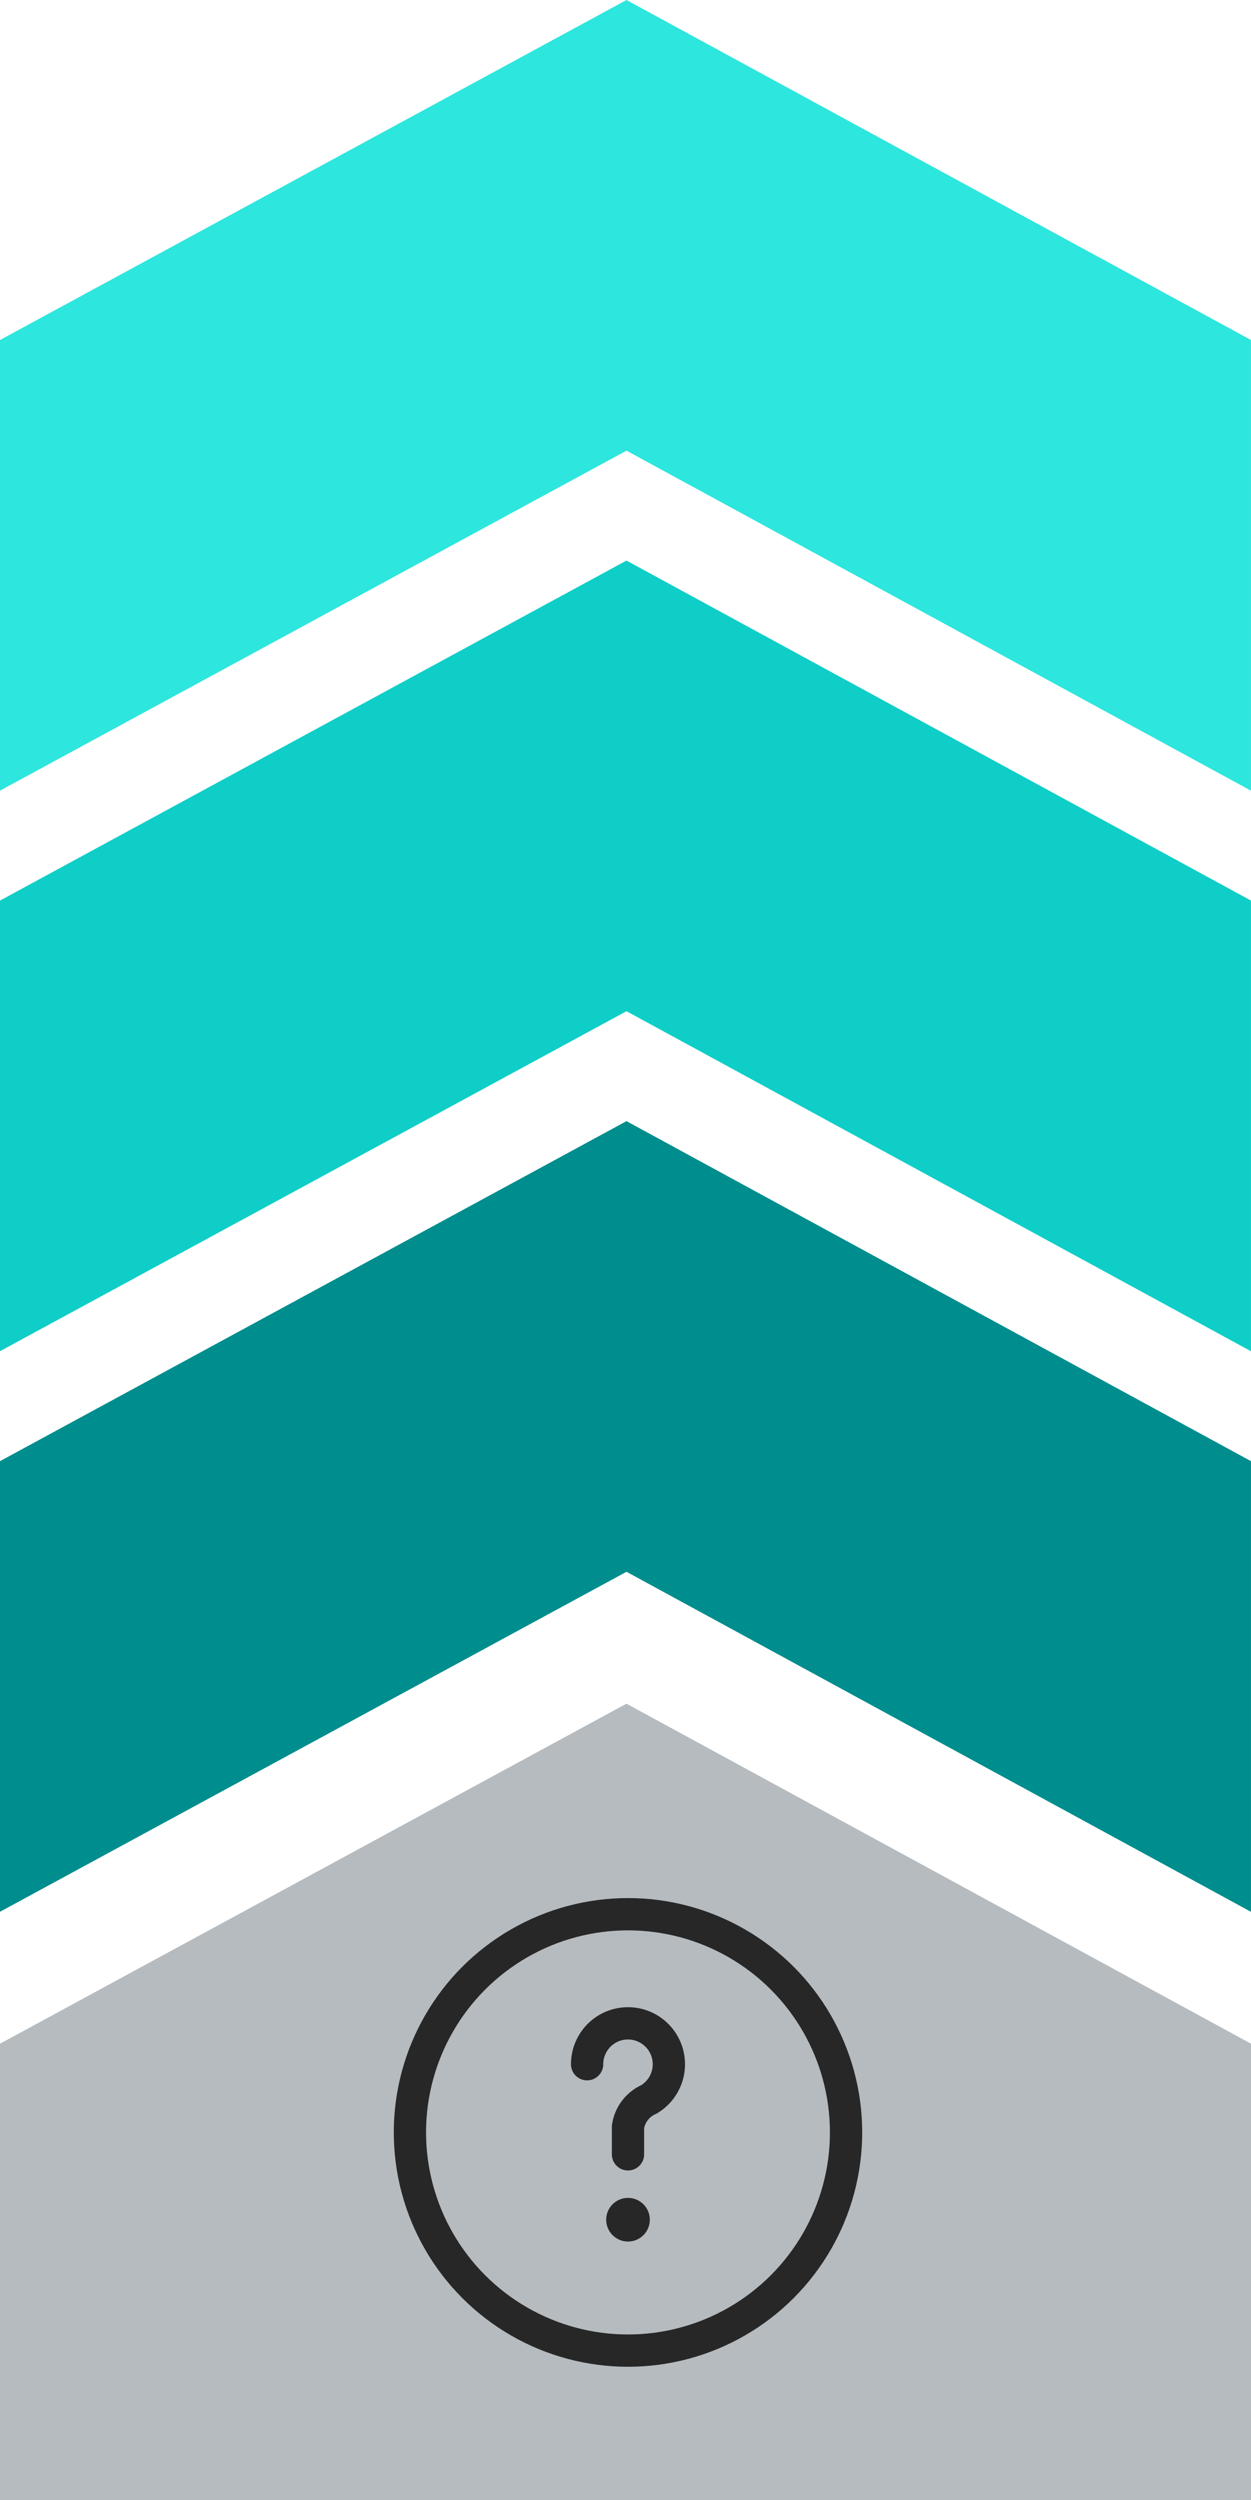 <svg xmlns="http://www.w3.org/2000/svg" width="67.842" height="135.499" viewBox="0 0 67.842 135.499">
  <g id="Group_18016" data-name="Group 18016" transform="translate(-739.334 -11.432)">
    <g id="Group_17905" data-name="Group 17905" transform="translate(739.334 11.432)">
      <path id="Path_33789" data-name="Path 33789" d="M0-12.506,33.974-30.935,67.842-12.506V12.229H0Z" transform="translate(0 123.27)" fill="#b5bbbf"/>
      <path id="Subtraction_24" data-name="Subtraction 24" d="M67.841,42.854h0L33.975,24.424,0,42.851,0,18.428,33.975,0,67.841,18.428V42.852Z" transform="translate(0 60.763)" fill="#008d8d"/>
      <path id="Subtraction_25" data-name="Subtraction 25" d="M67.841,42.854h0L33.975,24.424,0,42.851,0,18.428,33.975,0,67.841,18.428V42.852Z" transform="translate(0 30.381)" fill="#0fcec8"/>
      <path id="Subtraction_26" data-name="Subtraction 26" d="M67.841,42.854h0L33.975,24.424,0,42.851,0,18.428,33.975,0,67.841,18.428V42.852Z" transform="translate(0 0)" fill="#2de6de"/>
    </g>
    <g id="question-circle-svgrepo-com" transform="translate(761.564 115.178)">
      <ellipse id="Ellipse_183" data-name="Ellipse 183" cx="11.826" cy="11.826" rx="11.826" ry="11.826" transform="translate(0 0)" fill="none" stroke="#272727" stroke-width="1.75"/>
      <path id="Path_35115" data-name="Path 35115" d="M10.125,9.217a2.217,2.217,0,1,1,3.345,1.91,1.932,1.932,0,0,0-1.128,1.49V14.1" transform="translate(-0.516 -1.087)" fill="none" stroke="#272727" stroke-linecap="round" stroke-width="1.75"/>
      <ellipse id="Ellipse_184" data-name="Ellipse 184" cx="1.183" cy="1.183" rx="1.183" ry="1.183" transform="translate(10.644 15.374)" fill="#272727"/>
    </g>
  </g>
</svg>
